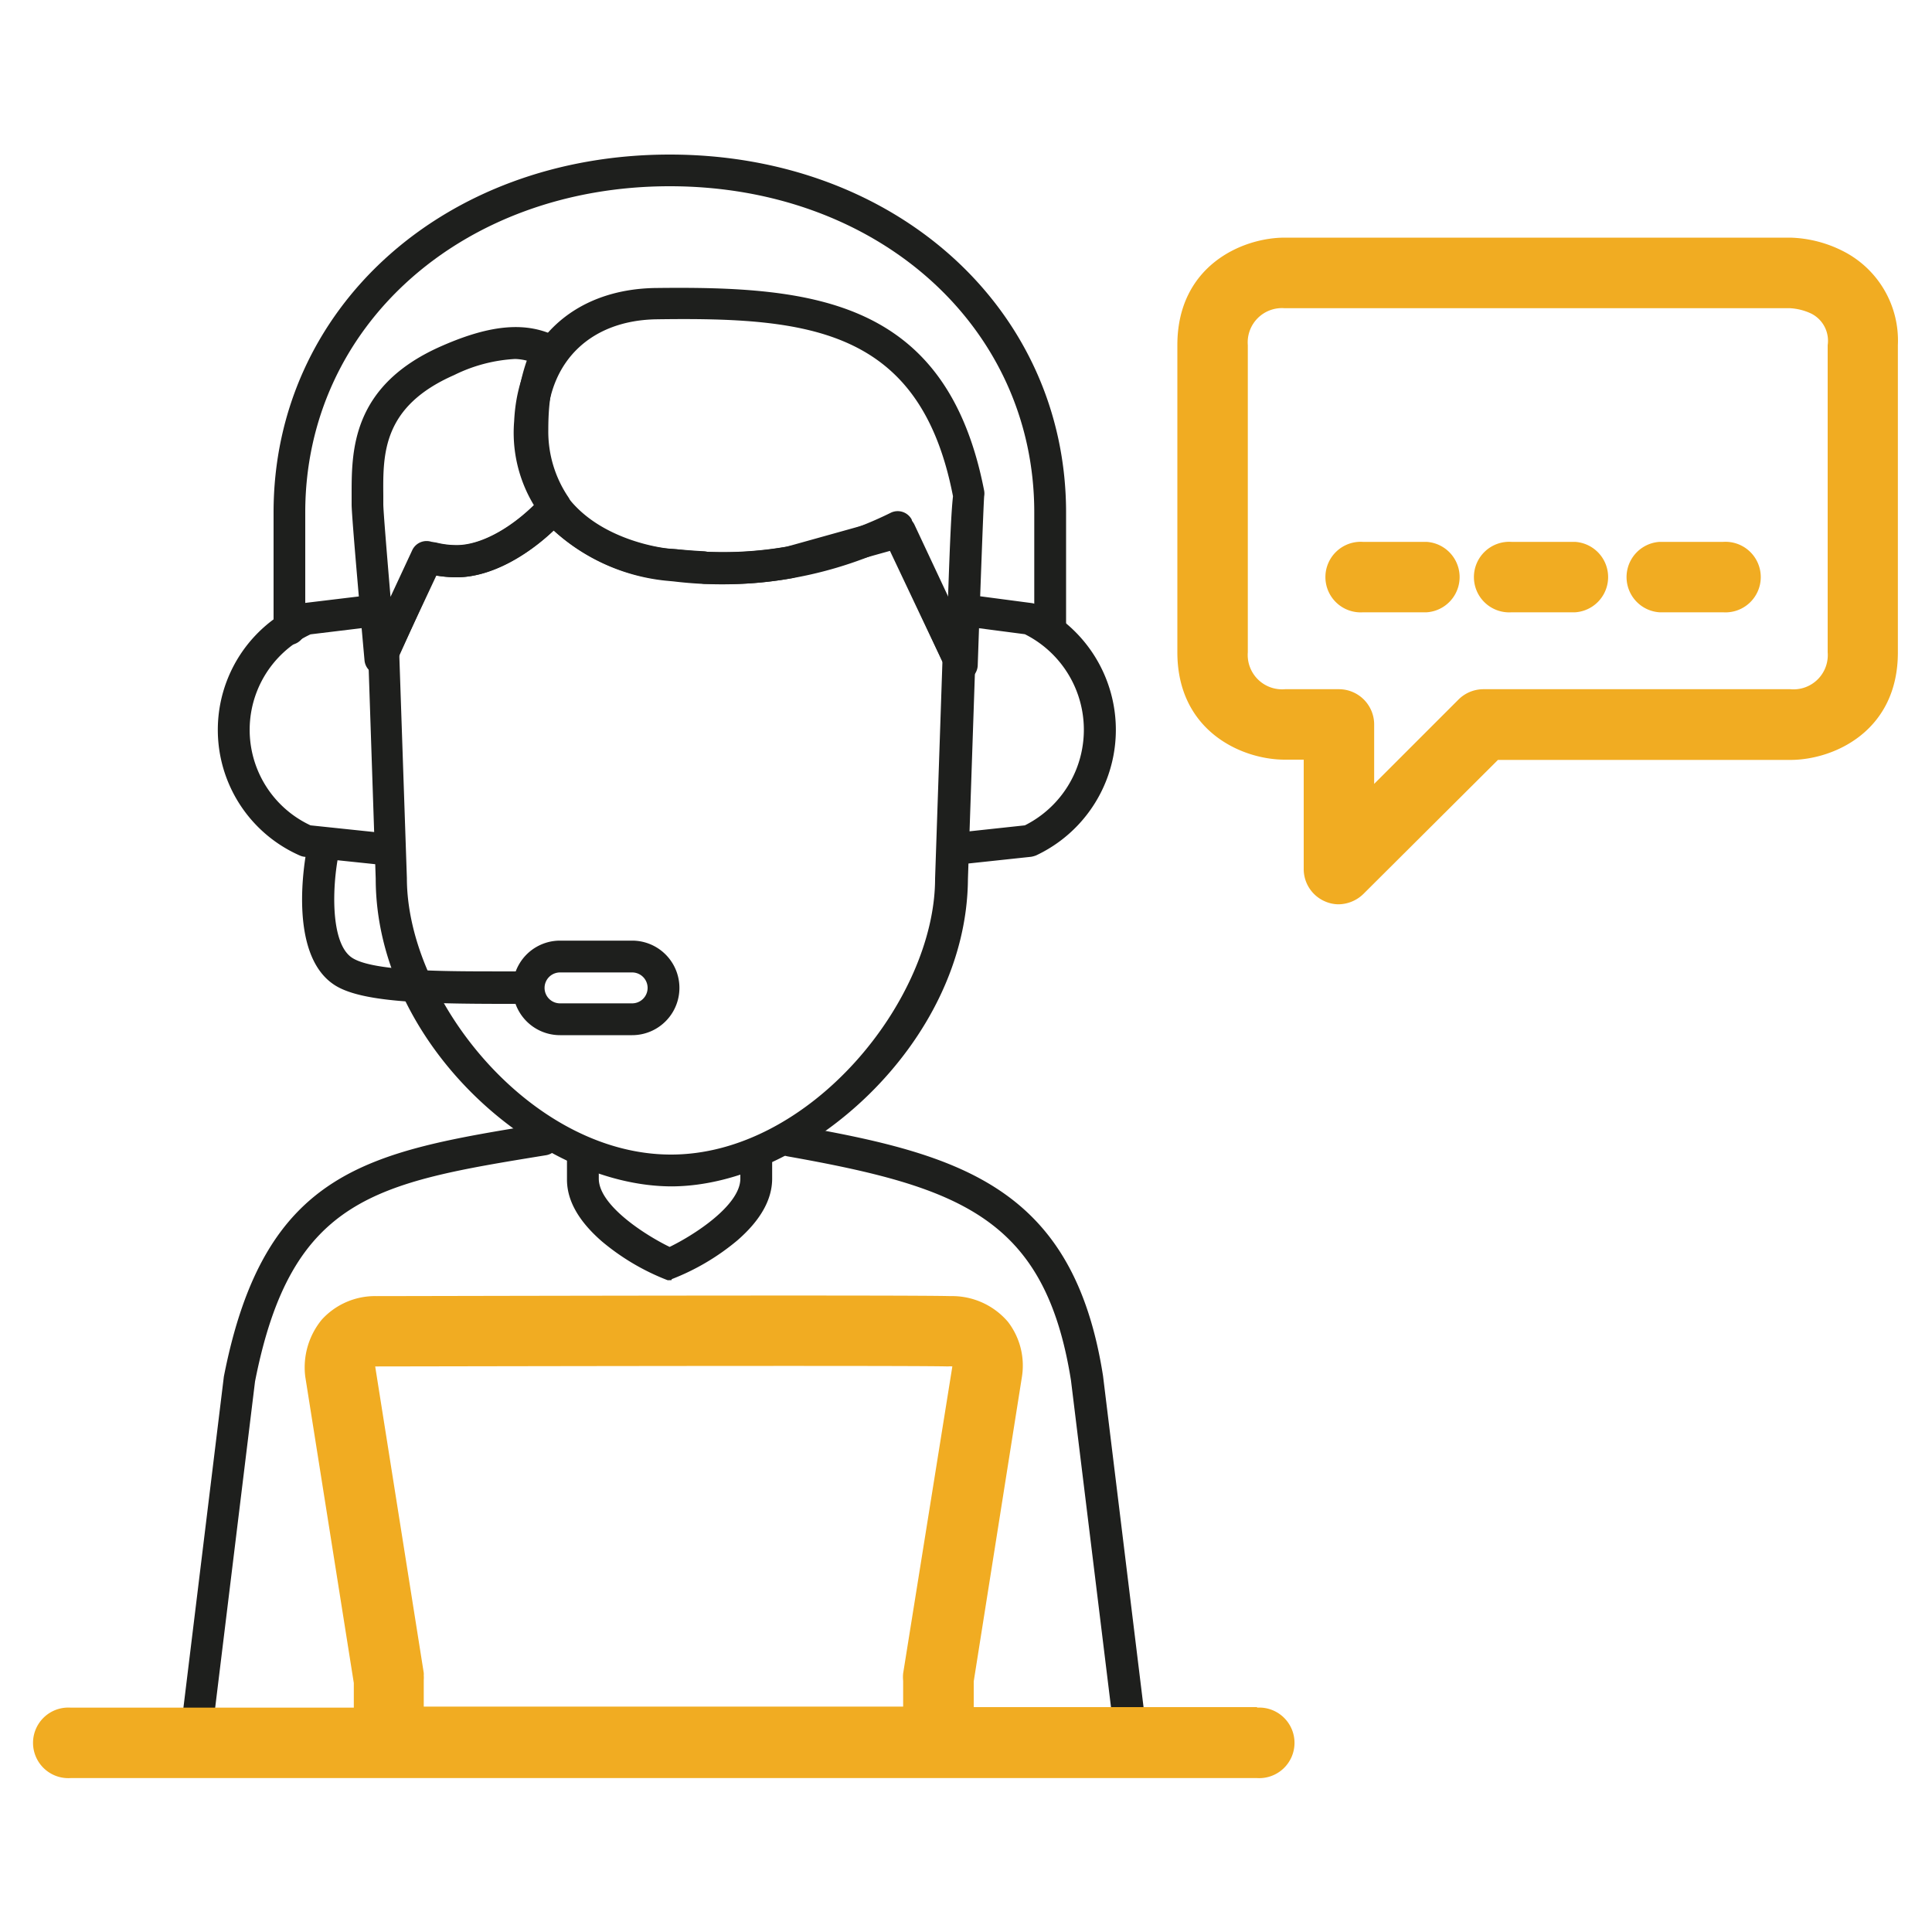 <svg id="Livello_1" data-name="Livello 1" xmlns="http://www.w3.org/2000/svg" viewBox="0 0 150 150"><defs><style>.cls-1{fill:#1e1f1d;}.cls-2{fill:#f1ac22;}</style></defs><path class="cls-1" d="M52.13,99.39H52a.54.54,0,0,1-.18,0v0a18,18,0,0,1-5.08-3c-1.8-1.56-2.72-3.17-2.72-4.8V89.83a1.24,1.24,0,1,1,2.47,0v1.68c0,2.09,3.66,4.41,5.5,5.3,1.84-.89,5.49-3.21,5.49-5.3V89.83a1.24,1.24,0,1,1,2.47,0v1.68c0,1.63-.91,3.24-2.71,4.8a18.09,18.09,0,0,1-5.08,3v0Z"/><path class="cls-1" d="M87.83,136.51a1.23,1.23,0,0,1-1.22-1.09l-3.46-28.25c-2-12.57-8.54-15-22-17.39a1.23,1.23,0,0,1-1-1.43,1.24,1.24,0,0,1,1.43-1c13.05,2.26,21.77,4.84,24.06,19.48l3.46,28.29A1.24,1.24,0,0,1,88,136.5Z"/><path class="cls-1" d="M15.15,136.51H15a1.22,1.22,0,0,1-1.07-1.38l3.45-28.25C20.54,90.75,28.63,89.43,42,87.26a1.23,1.23,0,1,1,.4,2.43c-13.17,2.14-19.78,3.22-22.6,17.57l-3.44,28.16A1.24,1.24,0,0,1,15.15,136.51Z"/><path class="cls-1" d="M52.17,92.11c-10.46,0-23-11.08-23-23.9l-.59-17.59a1.35,1.35,0,0,1,.1-.56l3.22-7a1.31,1.31,0,0,1,.61-.6l.59-.26a1.26,1.26,0,0,1,.79-.07,6.54,6.54,0,0,0,1.57.19c2,0,4.58-1.5,6.68-3.82a1.17,1.17,0,0,1,1-.4,1.19,1.19,0,0,1,.93.49c2.65,3.5,7.77,4,7.82,4l.61.05c.67.06,1.4.12,2.19.16a1.36,1.36,0,0,1,.29.06l.29,0a27.3,27.3,0,0,0,5.75-.4l8.53-2.38a1.23,1.23,0,0,1,1.45.66l4.61,9.83a1.39,1.39,0,0,1,.12.57l-.58,17.1C75.07,81,62.48,92.06,52.17,92.11ZM31,50.82l.59,17.35c0,9.45,9.62,21.42,20.44,21.47s20.57-12,20.57-21.43l.57-16.85-4-8.61-7.63,2.13a28.61,28.61,0,0,1-6.25.45l-.45,0a1.25,1.25,0,0,1-.54-.08l-2-.16-.58-.05h0A15.05,15.05,0,0,1,43,41.18c-2,1.9-4.83,3.64-7.54,3.64a9.46,9.46,0,0,1-1.58-.14Z"/><path class="cls-1" d="M74.65,52.87a1.23,1.23,0,0,1-1.11-.71L69,42.57a31.33,31.33,0,0,1-16.71,2.57l-.64-.06h0a15.23,15.23,0,0,1-8.73-3.95,10.85,10.85,0,0,1-3-8.44c.29-6.19,4.59-10.25,11-10.33,12.26-.15,22.61.9,25.49,15.74a1.25,1.25,0,0,1,0,.43c-.06.76-.33,8.23-.5,13.14a1.25,1.25,0,0,1-1,1.17A1.15,1.15,0,0,1,74.65,52.87ZM70.84,40.74l2.76,5.79c.16-4.63.26-6.85.39-8h0c-2.52-13-11.14-13.91-23-13.74-5,.07-8.3,3.12-8.53,8-.41,8.94,9,9.78,9.42,9.81l.68.05a29.4,29.4,0,0,0,16.62-2.85,1.23,1.23,0,0,1,1.6.53A1.2,1.2,0,0,1,70.84,40.74Z"/><path class="cls-1" d="M29.5,52.37l-.2,0a1.23,1.23,0,0,1-1-1.11c-.1-1.12-1-11.06-1-12.09V38.5c0-3.41-.07-8.55,7-11.64,3.87-1.7,6.64-1.91,9-.69a1.29,1.29,0,0,1,.63.81,1.23,1.23,0,0,1-.2,1c-.79,1.11-1.16,2.83-1.16,5.39a9.09,9.09,0,0,0,1.55,5.22A1.25,1.25,0,0,1,44,40.13c-2,2.27-5.36,4.69-8.57,4.69a9.85,9.85,0,0,1-1.62-.14l-3.16,7A1.25,1.25,0,0,1,29.5,52.37ZM40,27.87a12.12,12.12,0,0,0-4.74,1.25c-5.56,2.44-5.53,6.11-5.5,9.35v.68c0,.47.27,3.78.56,7.19L32,42.73a1.23,1.23,0,0,1,1.48-.67,7.19,7.19,0,0,0,2,.29c1.78,0,4.11-1.24,6.09-3.2a11.92,11.92,0,0,1-1.45-5.78A14.31,14.31,0,0,1,40.9,28,4.22,4.22,0,0,0,40,27.87Z"/><path class="cls-2" d="M97.6,132.54h-22v-2l3.74-23.63a5.57,5.57,0,0,0-1.08-4.28,5.7,5.7,0,0,0-4.48-2c-3.06-.1-42.52,0-44.53,0a5.59,5.59,0,0,0-4.27,1.83,5.84,5.84,0,0,0-1.28,4.42l3.77,23.79v1.91h-22a2.74,2.74,0,1,0,0,5.47H97.6a2.74,2.74,0,1,0,0-5.47Zm-27.48-2.62a2.86,2.86,0,0,0,0,.58v2H32.9v-2.09a1.55,1.55,0,0,0,0-.31,1.7,1.7,0,0,0,0-.22l-3.77-23.79v0l.23,0c1.85,0,41.34-.09,44.25,0a1.55,1.55,0,0,1,.33,0Z"/><path class="cls-1" d="M29.4,67.11h-.13l-5.64-.59a1.27,1.27,0,0,1-.38-.11,10.66,10.66,0,0,1,0-19.49,1.21,1.21,0,0,1,.36-.1l4.82-.58a1.24,1.24,0,0,1,1.37,1.08,1.22,1.22,0,0,1-1.07,1.37l-4.62.56a8.18,8.18,0,0,0,0,14.83l5.43.57a1.23,1.23,0,0,1-.13,2.46Z"/><path class="cls-1" d="M49.08,80.37h-5.6a3.67,3.67,0,1,1,0-7.34h5.6a3.67,3.67,0,1,1,0,7.34Zm-5.6-4.87a1.2,1.2,0,1,0,0,2.4h5.6a1.2,1.2,0,1,0,0-2.4Z"/><path class="cls-1" d="M41,77.94H39.35c-6.62,0-11.46-.14-13.46-1.52C22.34,74,23.67,66.7,23.83,65.88a1.25,1.25,0,0,1,1.46-1,1.23,1.23,0,0,1,1,1.45c-.5,2.48-.65,6.84,1,8s7.87,1.08,12.06,1.09h1.7a1.24,1.24,0,0,1,0,2.47Z"/><path class="cls-1" d="M74.41,67.11a1.23,1.23,0,0,1-.13-2.46l5.29-.57a8.3,8.3,0,0,0,0-14.84l-4.21-.55a1.24,1.24,0,0,1,.32-2.45l4.4.58a1.56,1.56,0,0,1,.37.1,10.77,10.77,0,0,1,0,19.49,1.9,1.9,0,0,1-.39.11l-5.51.59Z"/><path class="cls-1" d="M22.47,50.07a1.23,1.23,0,0,1-1.23-1.23V39.78C21.24,23.94,34.47,12,52,12s30.77,12,30.77,27.79v8.85a1.24,1.24,0,1,1-2.47,0V39.78c0-14.43-12.17-25.32-28.3-25.32s-28.3,10.89-28.3,25.32v9.06A1.24,1.24,0,0,1,22.47,50.07Z"/><path class="cls-2" d="M143,19.45a9.6,9.6,0,0,0-4-1H99.75c-3.35,0-8.34,2.22-8.34,8.34V50.64c0,6.12,5,8.34,8.34,8.34h1.47v8.48A2.73,2.73,0,0,0,102.91,70a2.65,2.65,0,0,0,1,.21,2.81,2.81,0,0,0,1.94-.8L116.3,59H139c3.36,0,8.35-2.22,8.35-8.34V26.8A7.78,7.78,0,0,0,143,19.45ZM113.24,54.31l-6.55,6.55V56.25A2.74,2.74,0,0,0,104,53.51H99.77a2.67,2.67,0,0,1-2.89-2.87V26.8a2.66,2.66,0,0,1,2.87-2.87H139a4.46,4.46,0,0,1,1.61.41,2.36,2.36,0,0,1,1.29,2.46V50.64A2.66,2.66,0,0,1,139,53.51H115.17A2.74,2.74,0,0,0,113.24,54.31Z"/><path class="cls-2" d="M110.75,42.07h-4.94a2.74,2.74,0,1,0,0,5.47h4.94a2.74,2.74,0,0,0,0-5.47Z"/><path class="cls-2" d="M122.28,42.07h-4.94a2.74,2.74,0,1,0,0,5.47h4.94a2.74,2.74,0,0,0,0-5.47Z"/><path class="cls-2" d="M133.8,42.07h-4.94a2.74,2.74,0,0,0,0,5.47h4.94a2.74,2.74,0,1,0,0-5.47Z"/></svg>